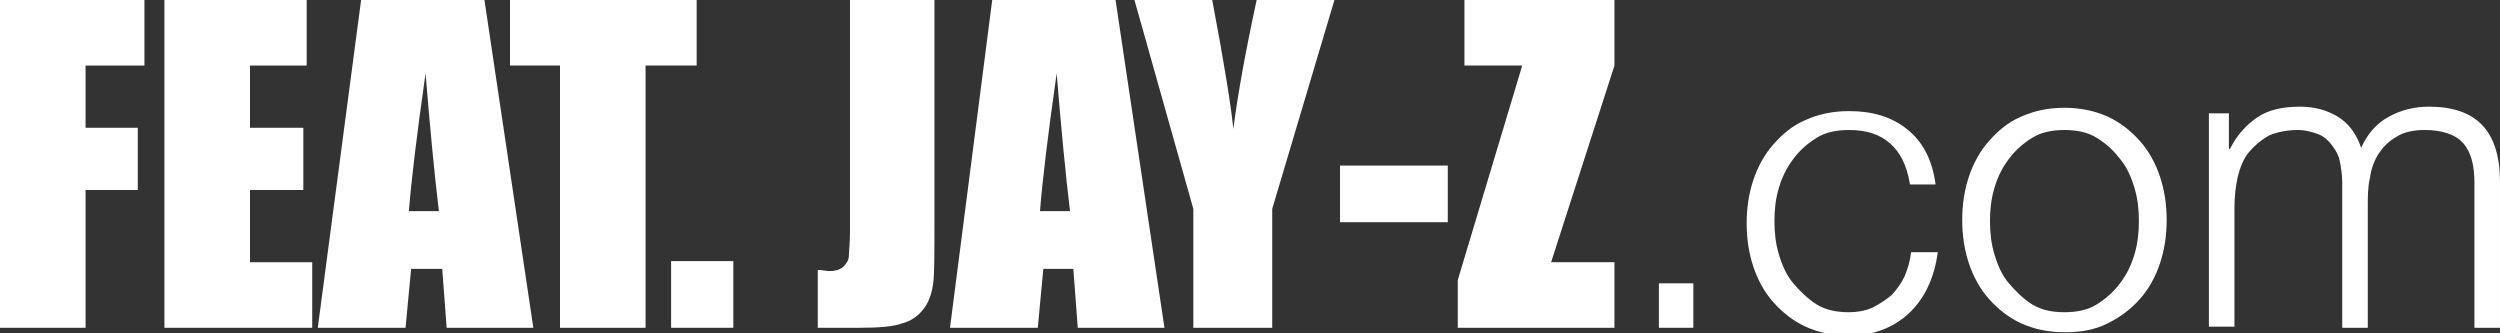 <?xml version="1.0" encoding="utf-8"?>
<!-- Generator: Adobe Illustrator 16.0.0, SVG Export Plug-In . SVG Version: 6.00 Build 0)  -->
<!DOCTYPE svg PUBLIC "-//W3C//DTD SVG 1.1//EN" "http://www.w3.org/Graphics/SVG/1.1/DTD/svg11.dtd">
<svg version="1.1" id="Layer_1" xmlns="http://www.w3.org/2000/svg" xmlns:xlink="http://www.w3.org/1999/xlink" x="0px" y="0px"
	 width="225px" height="30px" viewBox="0 0 225 30" style="enable-background:new 0 0 225 30;" xml:space="preserve">
<rect x="0" y="0" width="225" height="30" fill="#333333" stroke="none"/>
<style type="text/css">
<![CDATA[
	.st0{fill:#FFFFFF;}
]]>
</style>
<g>
	<path class="st0" d="M0,0h13v5.9H7.7v5.6h4.7v5.6H7.7v12.4H0V0z"/>
	<path class="st0" d="M14.8,0h12.8v5.9h-5.1v5.6h4.8v5.6h-4.8v6.5h5.6v5.9H14.8V0z"/>
	<path class="st0" d="M43.6,0L48,29.5h-7.8l-0.4-5.3H37l-0.5,5.3h-7.9L32.5,0H43.6z M39.5,19c-0.4-3.3-0.8-7.5-1.2-12.4
		c-0.8,5.6-1.3,9.8-1.5,12.4H39.5z"/>
	<path class="st0" d="M62.7,0v5.9h-4.6v23.6h-7.7V5.9h-4.5V0H62.7z"/>
	<path class="st0" d="M66,23.5v6h-5.6v-6H66z"/>
	<path class="st0" d="M84.1,0v19.7c0,2.9,0,4.8-0.1,5.7c-0.1,0.8-0.3,1.6-0.8,2.3s-1.2,1.2-2,1.4c-0.8,0.3-2.1,0.4-3.8,0.4h-3.8
		v-5.2c0.5,0,0.8,0.1,1,0.1c0.5,0,1-0.1,1.3-0.4c0.3-0.3,0.5-0.6,0.5-1c0-0.4,0.1-1.1,0.1-2.3V0H84.1z"/>
	<path class="st0" d="M100.4,0l4.4,29.5h-7.8l-0.4-5.3h-2.7l-0.5,5.3h-7.9L89.3,0H100.4z M96.3,19c-0.4-3.3-0.8-7.5-1.2-12.4
		c-0.8,5.6-1.3,9.8-1.5,12.4H96.3z"/>
	<path class="st0" d="M120.1,0l-5.6,18.8v10.7h-7.1V18.8L102.1,0h7c1.1,5.8,1.7,9.6,1.9,11.6c0.4-3.1,1.1-7,2.1-11.6H120.1z"/>
	<path class="st0" d="M130.3,14.9v5.1h-9.7v-5.1H130.3z"/>
	<path class="st0" d="M145.3,0v5.9l-5.7,17.7h5.7v5.9h-14.1v-4.3L137,5.9h-5.2V0H145.3z"/>
	<path class="st0" d="M149.3,25.5h3.1v4h-3.1V25.5z"/>
	<path class="st0" d="M170.1,12.9c-0.9-0.8-2.1-1.2-3.7-1.2c-1.1,0-2.1,0.2-2.9,0.7c-0.8,0.5-1.5,1.1-2.1,1.9
		c-0.6,0.8-1,1.6-1.3,2.6c-0.3,1-0.4,2-0.4,3c0,1,0.1,2,0.4,3c0.3,1,0.7,1.9,1.3,2.6s1.3,1.4,2.1,1.9c0.8,0.5,1.8,0.7,2.9,0.7
		c0.7,0,1.4-0.1,2.1-0.4c0.6-0.3,1.2-0.7,1.7-1.1c0.5-0.5,0.9-1.1,1.2-1.7c0.3-0.7,0.5-1.4,0.6-2.2h2.4c-0.3,2.3-1.2,4.2-2.6,5.5
		c-1.4,1.3-3.2,2-5.4,2c-1.5,0-2.8-0.3-3.9-0.8s-2.1-1.3-2.9-2.2c-0.8-0.9-1.4-2-1.8-3.2c-0.4-1.2-0.6-2.5-0.6-3.9
		c0-1.4,0.2-2.7,0.6-3.9c0.4-1.2,1-2.3,1.8-3.2c0.8-0.9,1.7-1.7,2.9-2.2c1.1-0.5,2.4-0.8,3.9-0.8c2.1,0,3.8,0.5,5.2,1.6
		c1.4,1.1,2.3,2.7,2.6,5h-2.3C171.6,14.8,171,13.7,170.1,12.9z"/>
	<path class="st0" d="M189.7,10.5c1.1,0.5,2.1,1.3,2.9,2.2c0.8,0.9,1.4,2,1.8,3.2c0.4,1.2,0.6,2.5,0.6,3.9c0,1.4-0.2,2.7-0.6,3.9
		c-0.4,1.2-1,2.3-1.8,3.2c-0.8,0.9-1.7,1.6-2.9,2.2s-2.4,0.8-3.9,0.8c-1.5,0-2.8-0.3-3.9-0.8c-1.1-0.5-2.1-1.3-2.9-2.2
		c-0.8-0.9-1.4-2-1.8-3.2c-0.4-1.2-0.6-2.5-0.6-3.9c0-1.4,0.2-2.7,0.6-3.9c0.4-1.2,1-2.3,1.8-3.2c0.8-0.9,1.7-1.7,2.9-2.2
		c1.1-0.5,2.4-0.8,3.9-0.8C187.3,9.7,188.6,10,189.7,10.5z M182.9,12.4c-0.8,0.5-1.5,1.1-2.1,1.9c-0.6,0.8-1,1.6-1.3,2.6
		c-0.3,1-0.4,2-0.4,3c0,1,0.1,2,0.4,3c0.3,1,0.7,1.9,1.3,2.6s1.3,1.4,2.1,1.9c0.8,0.5,1.8,0.7,2.9,0.7c1.1,0,2.1-0.2,2.9-0.7
		c0.8-0.5,1.5-1.1,2.1-1.9s1-1.6,1.3-2.6c0.3-1,0.4-2,0.4-3c0-1-0.1-2-0.4-3c-0.3-1-0.7-1.9-1.3-2.6c-0.6-0.8-1.3-1.4-2.1-1.9
		c-0.8-0.5-1.8-0.7-2.9-0.7C184.7,11.7,183.7,11.9,182.9,12.4z"/>
	<path class="st0" d="M200.6,10.2v3.2h0.1c0.6-1.2,1.4-2.1,2.4-2.8c1-0.7,2.3-1,3.9-1c1.3,0,2.4,0.3,3.4,0.9s1.7,1.6,2.1,2.8
		c0.6-1.3,1.4-2.2,2.5-2.8c1.1-0.6,2.3-0.9,3.6-0.9c4.3,0,6.4,2.2,6.4,6.8v13.1h-2.3V16.5c0-1.6-0.3-2.8-1-3.6
		c-0.7-0.8-1.9-1.2-3.5-1.2c-1,0-1.9,0.2-2.5,0.6c-0.7,0.4-1.2,0.9-1.6,1.5c-0.4,0.6-0.7,1.4-0.8,2.2c-0.2,0.8-0.2,1.7-0.2,2.6v10.9
		h-2.3V16.4c0-0.6-0.1-1.3-0.2-1.8c-0.1-0.6-0.4-1.1-0.7-1.5c-0.3-0.4-0.7-0.8-1.2-1c-0.5-0.2-1.2-0.4-1.9-0.4c-1,0-1.9,0.2-2.6,0.5
		c-0.7,0.4-1.3,0.9-1.8,1.5c-0.5,0.6-0.8,1.4-1,2.2c-0.2,0.9-0.3,1.8-0.3,2.8v10.7h-2.3V10.2H200.6z"/>
</g>
</svg>
